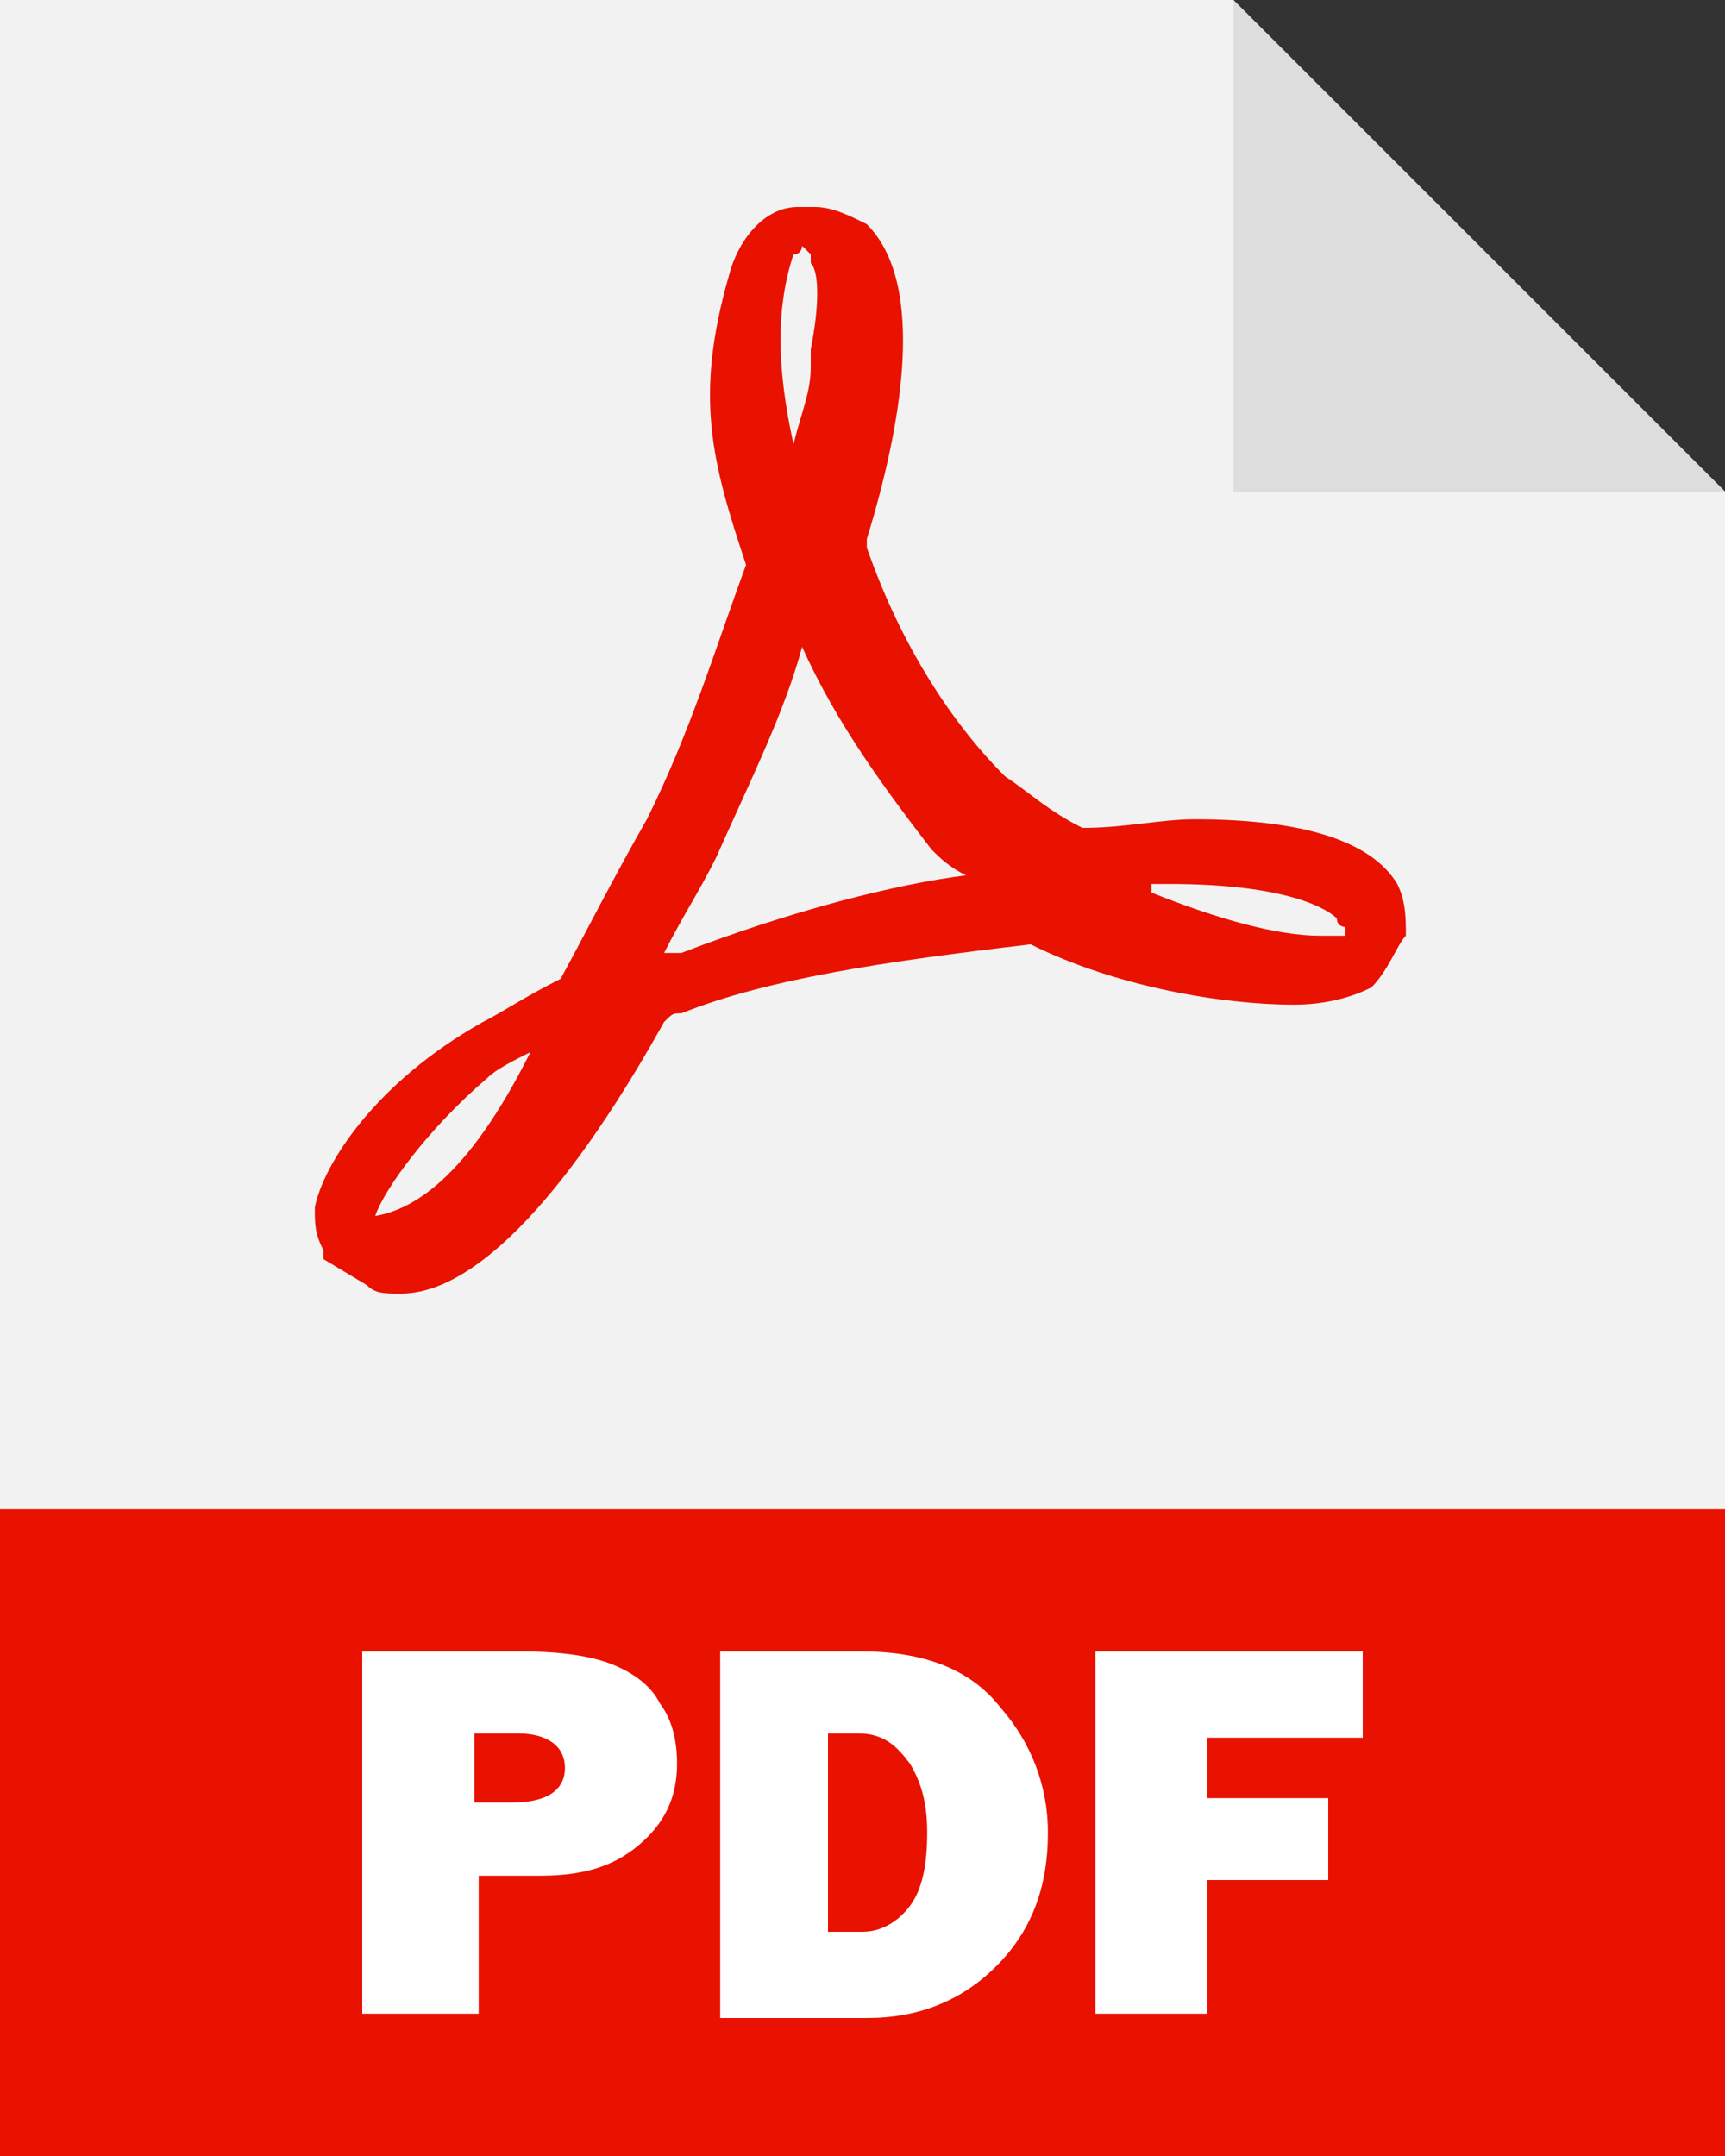 <svg xmlns="http://www.w3.org/2000/svg" xml:space="preserve" width="40" height="50" style="overflow:visible;enable-background:new 0 0 40 50" viewBox="0 0 40 50"><rect x="0" y="0" width="40" height="50" fill="#333333" stroke="none"/><style>.st2{fill:#fff}</style><path d="M40 50H0V0h28.6L40 11.4z" style="fill:#f2f2f2"/><path d="M0 35h40v15H0z" style="fill:#e91100"/><path d="M11.1 43.6v3.1H8.4v-8.4h3.7c.9 0 1.6.1 2.1.3.5.2.9.5 1.1.9.3.4.4.9.4 1.4 0 .8-.3 1.4-.9 1.9-.6.5-1.3.7-2.3.7h-1.4zm-.1-1.8h.9c.8 0 1.2-.3 1.2-.8s-.4-.8-1.1-.8h-1v1.6zM16.7 46.7v-8.4H20c1.4 0 2.5.4 3.2 1.3.7.8 1.1 1.8 1.1 2.9 0 1.3-.4 2.3-1.2 3.1-.8.8-1.8 1.2-3 1.2h-3.4zm2.6-1.9h.7c.4 0 .8-.2 1.1-.6.3-.4.4-1 .4-1.7 0-.6-.1-1.1-.4-1.6-.3-.4-.6-.7-1.2-.7h-.7v4.6zM30.8 43.6H28v3.1h-2.6v-8.4h6.2v2H28v1.4h2.8v1.9z" class="st2"/><path d="M28.6 11.4H40L28.6 0z" style="fill:#ddd"/><path d="M27.7 19c-.8 0-1.6.2-2.6.2-.8-.4-1.2-.8-1.8-1.2-1.2-1.2-2.4-3-3.2-5.3v-.2c.8-2.6 1.4-5.9 0-7.3-.4-.2-.8-.4-1.2-.4h-.4c-.8 0-1.4.8-1.6 1.6-.8 2.8-.4 4.3.4 6.7C16.6 15 16 17 15 19c-.8 1.4-1.4 2.6-2 3.7-.8.4-1.4.8-1.8 1C8.7 25.1 7.5 27 7.3 28c0 .4 0 .6.2 1v.2l1 .6c.2.2.4.2.8.2 1.6 0 3.7-2 6.1-6.3.2-.2.2-.2.4-.2 2-.8 4.7-1.2 8.1-1.6 2 1 4.5 1.4 6.1 1.4.8 0 1.4-.2 1.8-.4.4-.4.6-1 .8-1.2 0-.4 0-.8-.2-1.2-.6-1-2.2-1.5-4.7-1.5zm-19 9.2c.2-.6 1.2-2 2.6-3.2.2-.2.6-.4 1-.6-1.2 2.4-2.4 3.6-3.6 3.8zm9.7-22.3c.2 0 .2-.2.2-.2l.2.2v.2c.2.2.2 1 0 2v.4c0 .6-.2 1-.4 1.8-.4-1.8-.4-3.2 0-4.4zm-2.6 16.2h-.4c.4-.8.8-1.4 1.2-2.2.8-1.8 1.6-3.4 2-4.9.8 1.8 2 3.4 3 4.7.2.2.4.4.8.6-1.6.2-4 .8-6.6 1.8zm15.4-.4H30.6c-1 0-2.4-.4-3.9-1v-.2h.4c2.8 0 3.7.6 3.9.8 0 .2.2.2.2.2v.2z" style="fill-rule:evenodd;clip-rule:evenodd;fill:#e91100"/></svg>